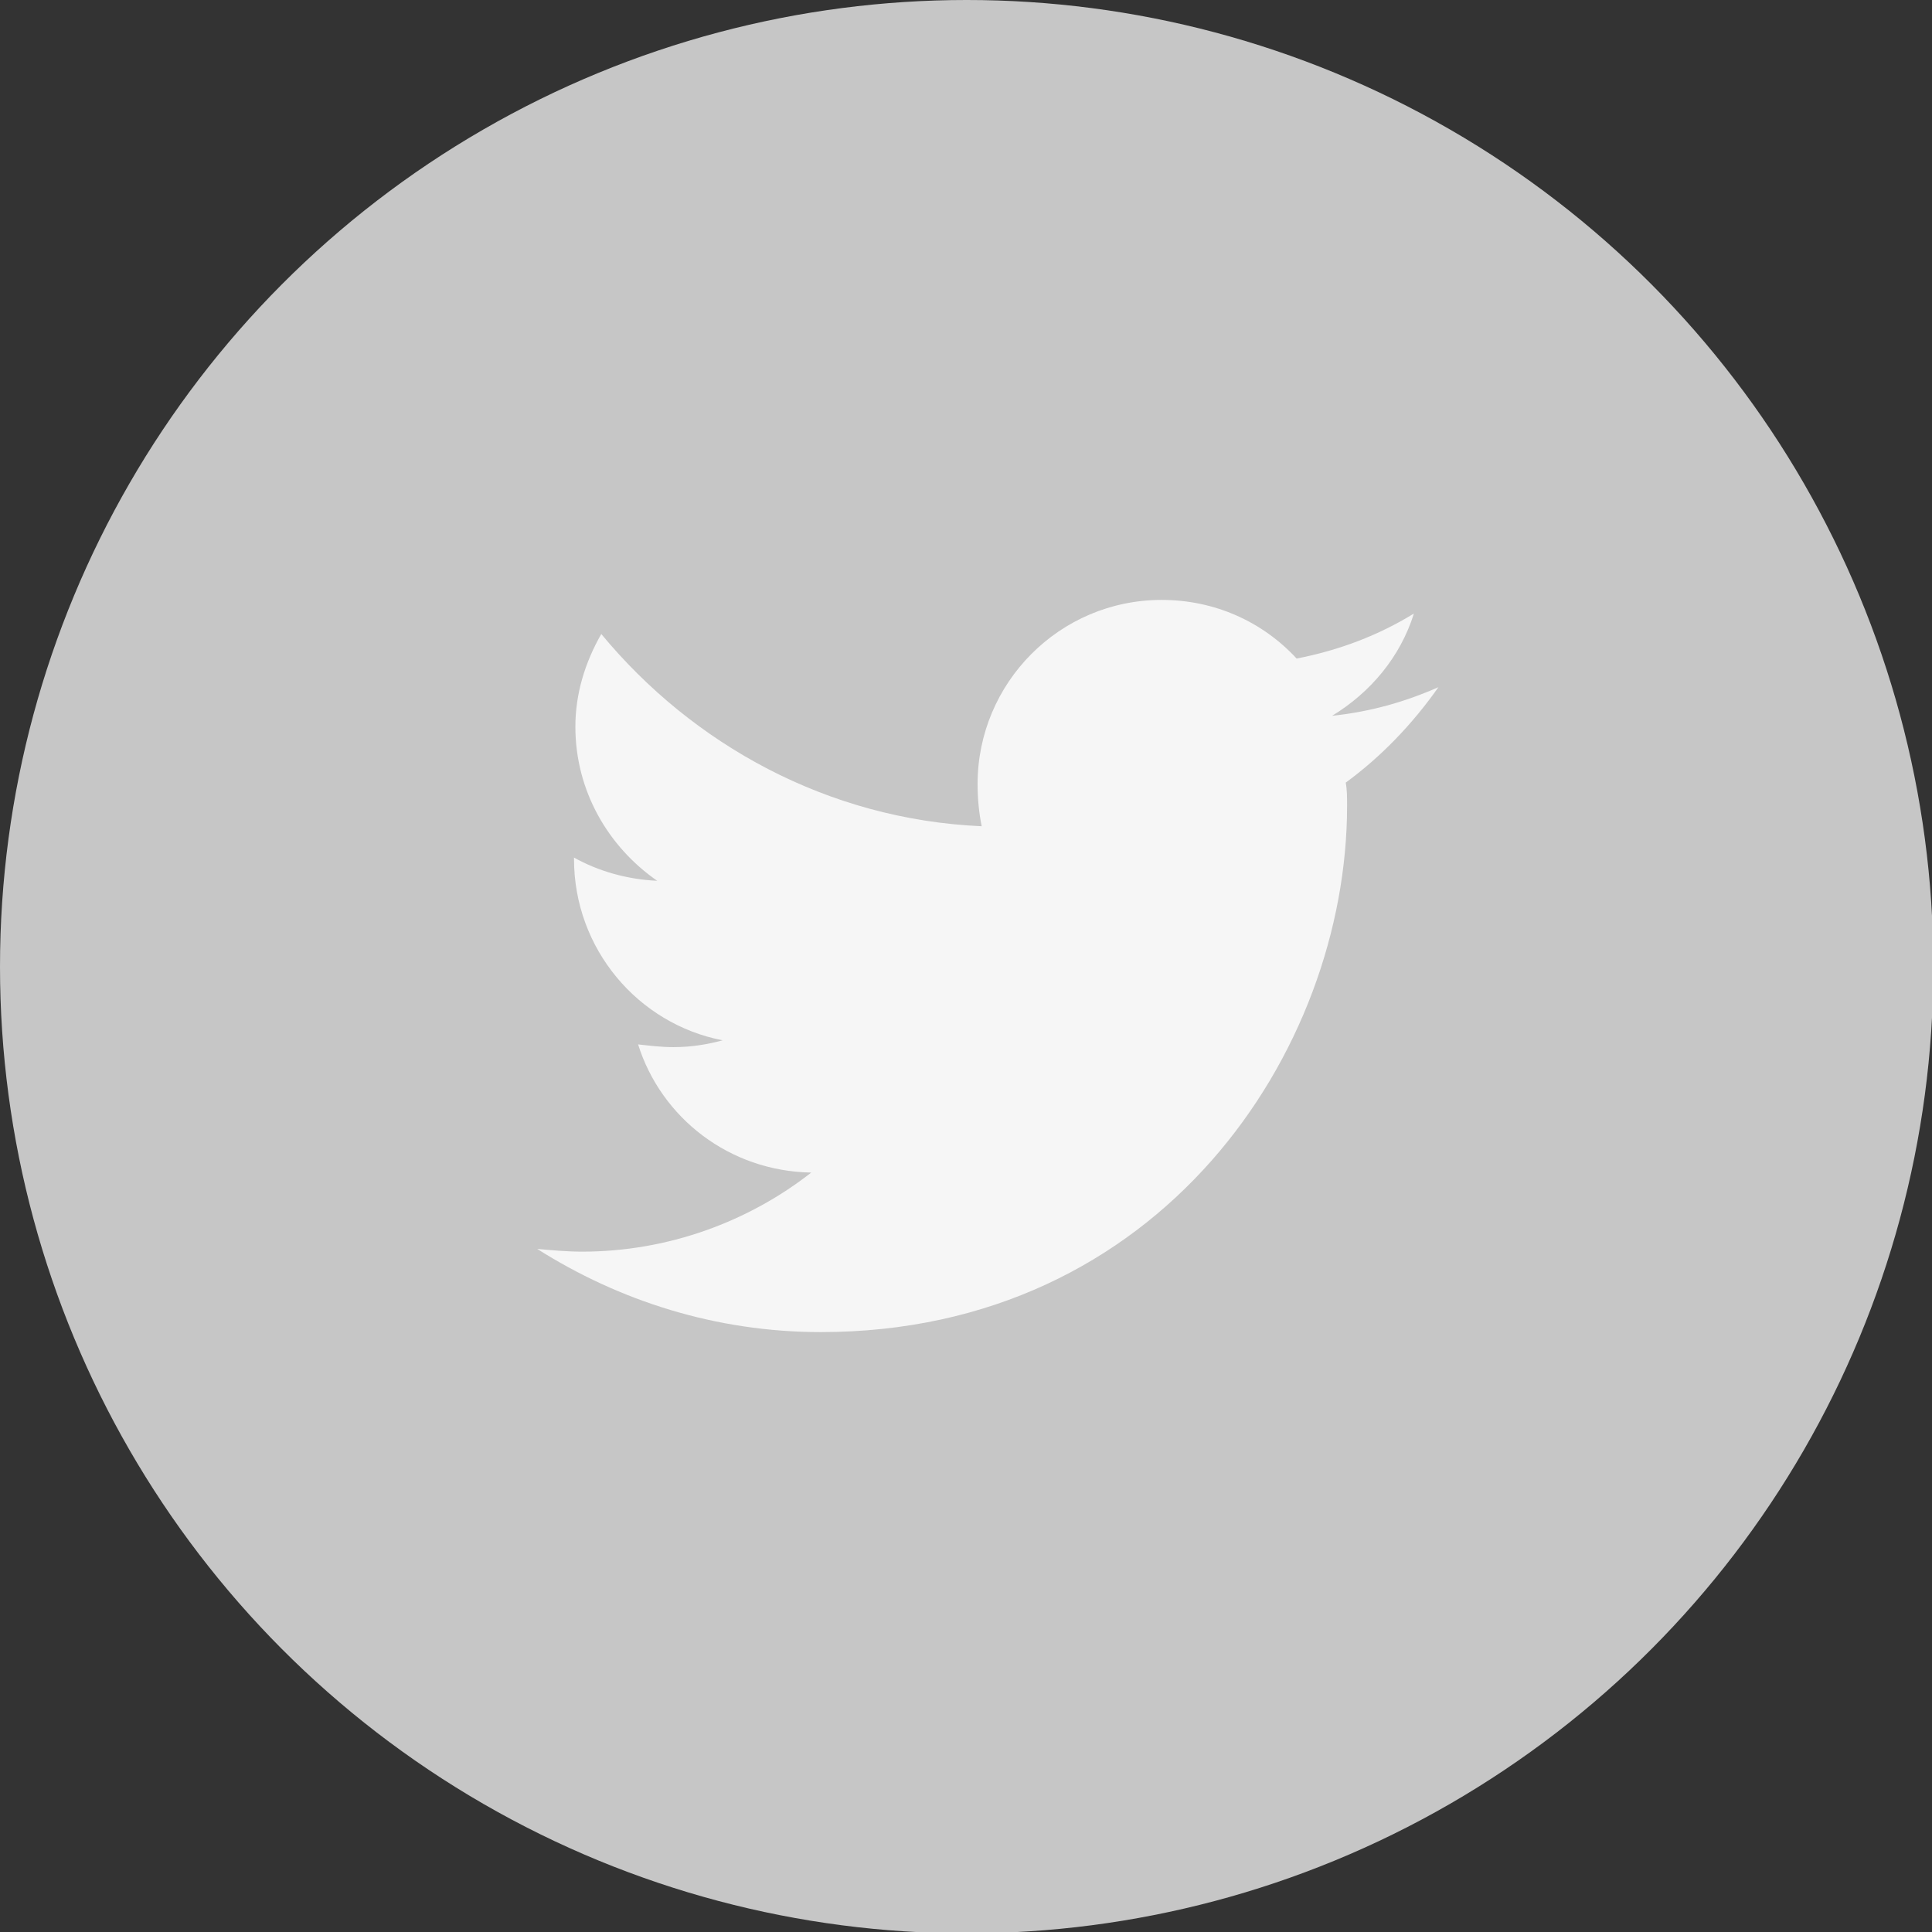 <?xml version="1.0" encoding="utf-8"?>
<!-- Generator: Adobe Illustrator 23.1.0, SVG Export Plug-In . SVG Version: 6.00 Build 0)  -->
<svg version="1.1" id="Ebene_1" xmlns="http://www.w3.org/2000/svg" xmlns:xlink="http://www.w3.org/1999/xlink" x="0px" y="0px"
	 viewBox="0 0 141.7 141.7" style="enable-background:new 0 0 141.7 141.7;" xml:space="preserve">
<rect x="0" y="0" width="141.7" height="141.7" fill="#333333" stroke="none"/>
<style type="text/css">
	.st0{fill:#C6C6C6;}
	.st1{fill:#F6F6F6;}
</style>
<circle class="st0" cx="70.9" cy="70.9" r="70.9"/>
<g>
	<g>
		<path class="st1" d="M105.5,50.4c-2.5,1.1-5,1.8-7.8,2.1c2.8-1.7,5-4.3,6-7.5c-2.6,1.6-5.5,2.7-8.6,3.3c-2.5-2.7-6-4.3-9.9-4.3
			c-7.5,0-13.5,6.1-13.5,13.5c0,1.1,0.1,2.1,0.3,3.1c-11.3-0.5-21.2-6-27.9-14.1c-1.2,2.1-1.9,4.4-1.9,6.8c0,4.7,2.4,8.8,6,11.3
			c-2.2-0.1-4.3-0.7-6.1-1.7c0,0.1,0,0.1,0,0.1c0,6.6,4.7,12.1,10.9,13.3c-1.1,0.3-2.3,0.5-3.6,0.5c-0.9,0-1.7-0.1-2.6-0.2
			c1.7,5.4,6.7,9.3,12.7,9.4c-4.6,3.6-10.5,5.8-16.8,5.8c-1.1,0-2.2-0.1-3.3-0.2c6,3.8,13.1,6.1,20.8,6.1
			c24.9,0,38.6-20.6,38.6-38.6c0-0.6,0-1.2-0.1-1.7C101.3,55.5,103.6,53.1,105.5,50.4z"/>
	</g>
</g>
</svg>
